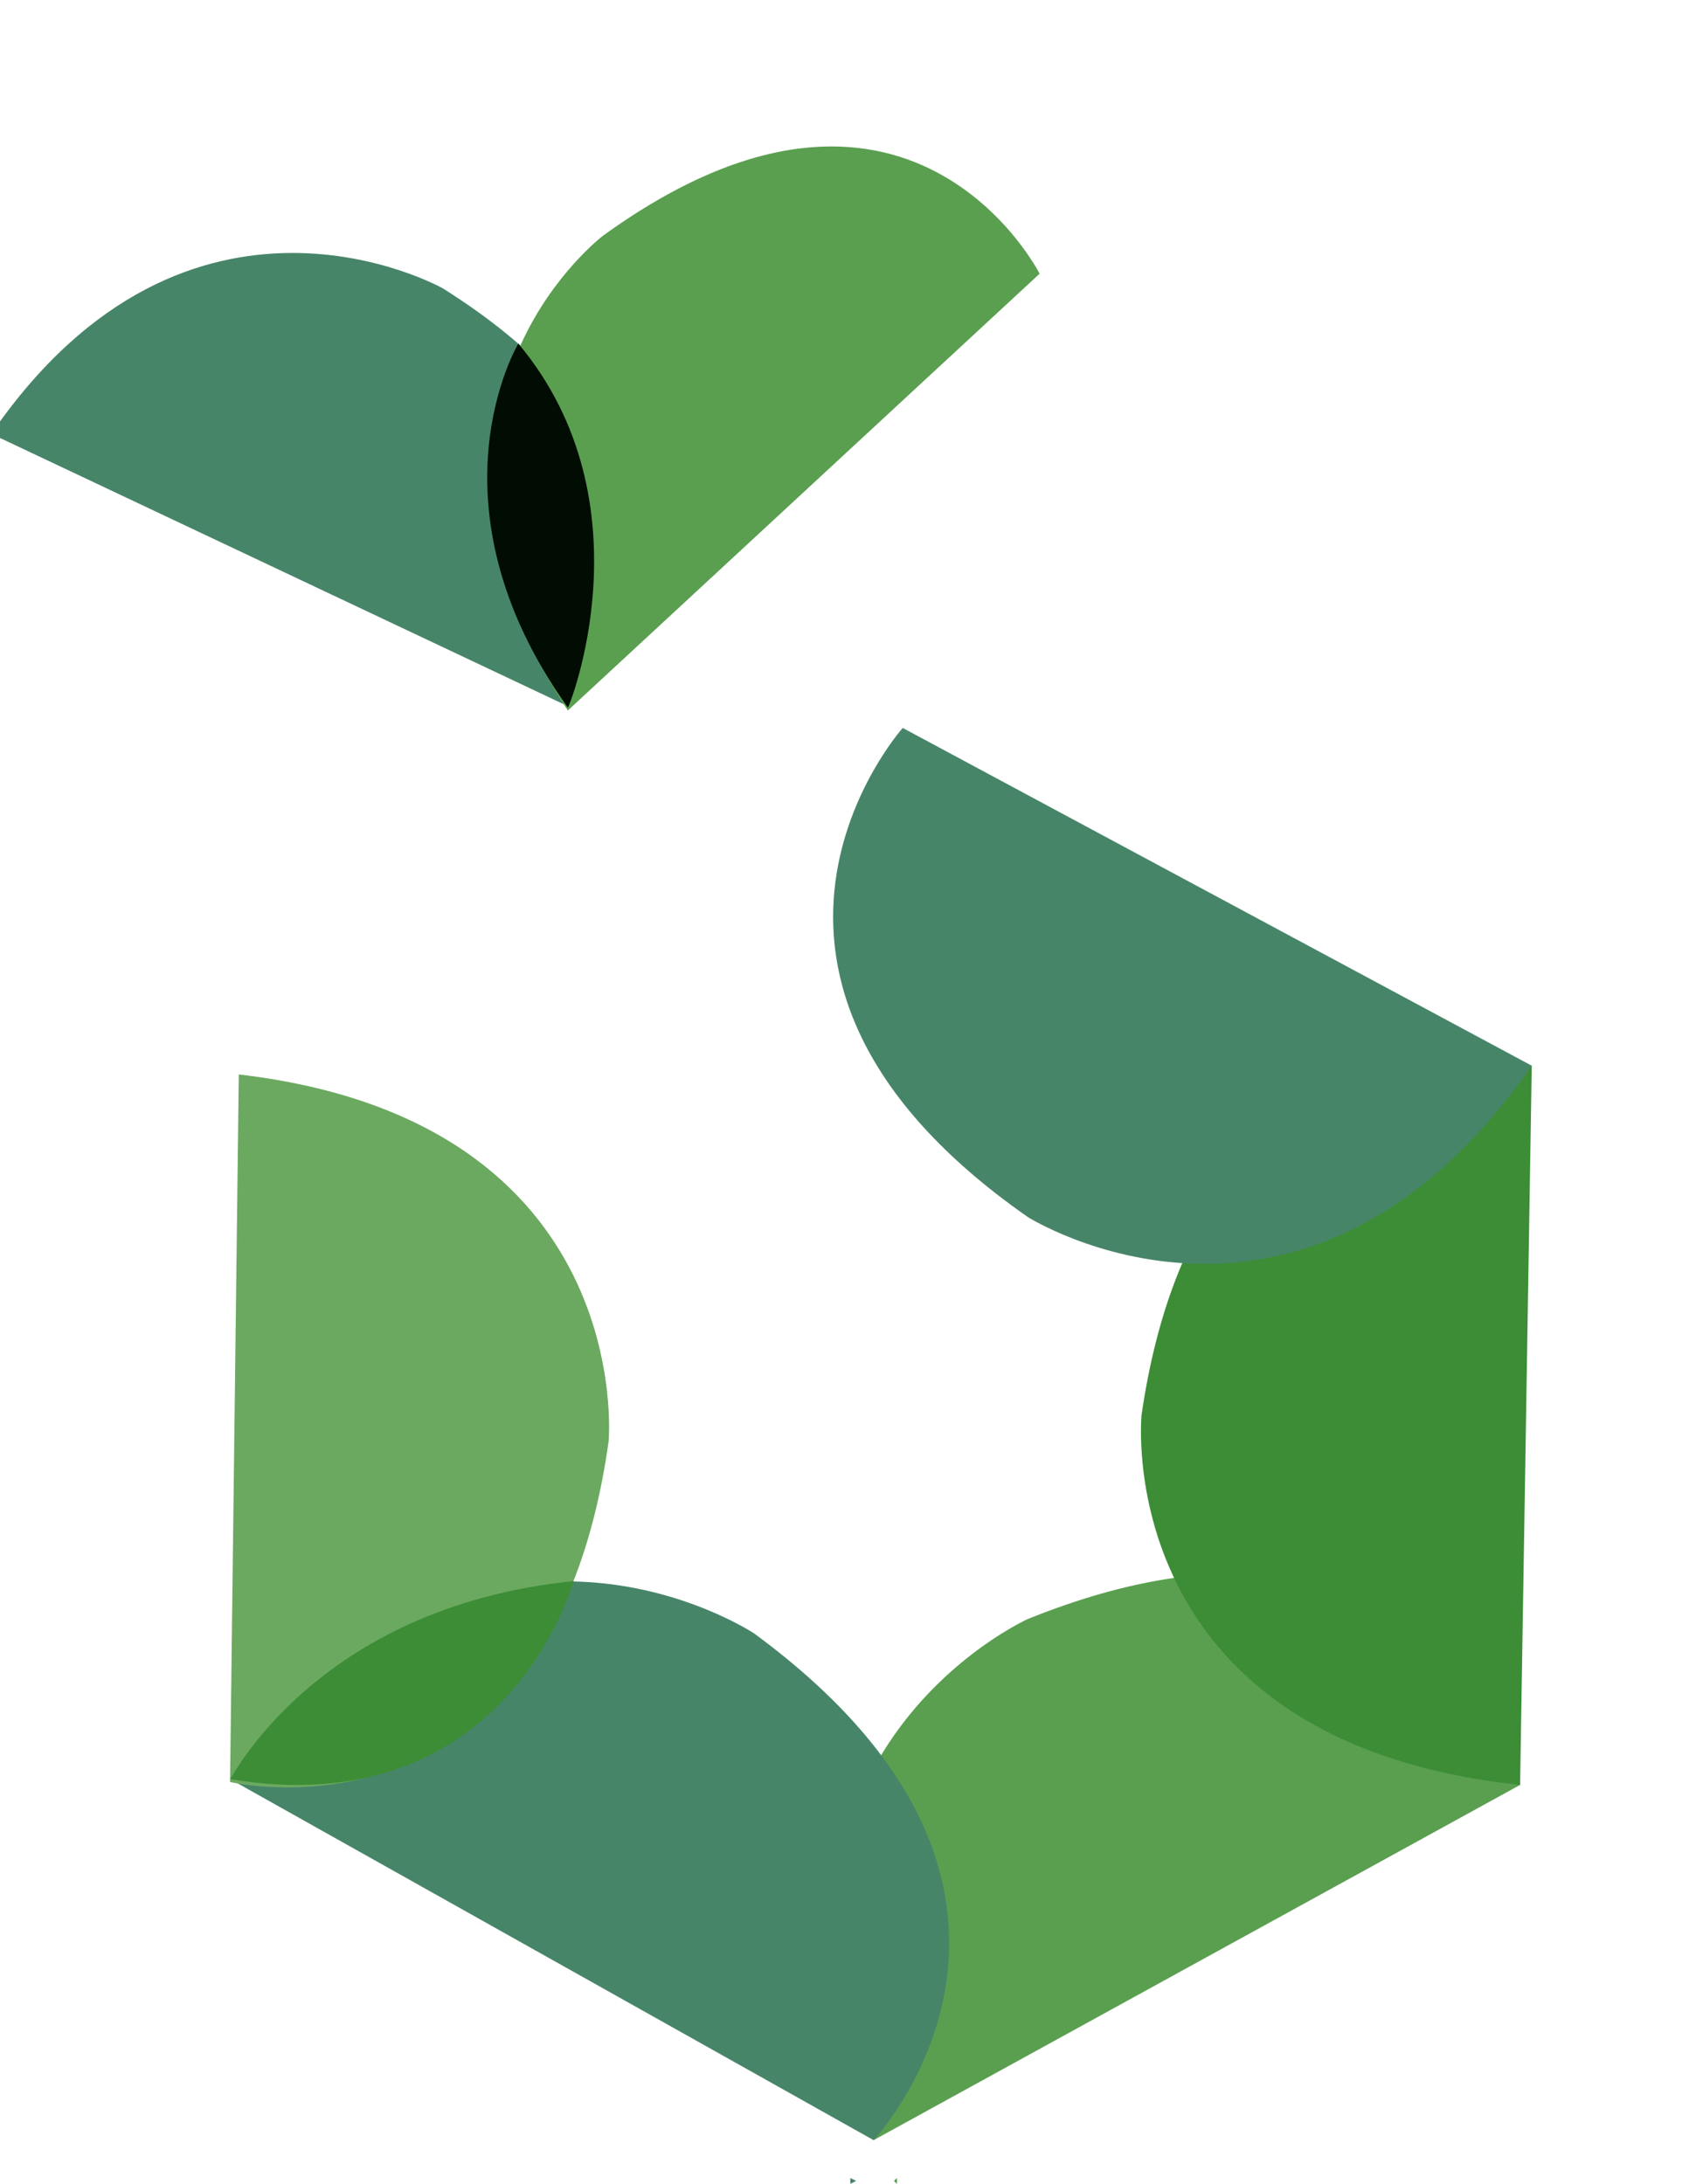 <?xml version="1.0" encoding="utf-8"?>
<!-- Generator: Adobe Illustrator 28.5.0, SVG Export Plug-In . SVG Version: 9.03 Build 54727)  -->
<svg version="1.1" baseProfile="tiny" id="Livello_1"
	 xmlns="http://www.w3.org/2000/svg" xmlns:xlink="http://www.w3.org/1999/xlink" x="0px" y="0px" viewBox="0 0 58 75"
	 overflow="visible" xml:space="preserve">
<g>
	<polygon fill="#488366" points="29.2,74.8 29.4,74.9 29.2,75 	"/>
	<polygon fill="#4D9C4A" points="30.7,74.9 30.8,74.8 30.8,75 	"/>
	<path fill="#5A9F50" d="M30,73.5l22.2-12.2c0,0-3-11.3-16.9-5.7C35.3,55.6,24.8,60.3,30,73.5"/>
	<path fill="#3C8D36" d="M52.2,61.3l0.4-24.7c0,0-11.3-2.5-13.4,12C39.2,48.6,38.1,59.8,52.2,61.3"/>
	<path fill="#478569" d="M7.9,61.1L30,73.5c0,0,8-8.5-4.1-17.4C25.9,56.1,16.3,49.7,7.9,61.1"/>
	<path fill="#6BA960" d="M8.2,36.9L7.9,61.2c0,0,11,2.6,13-11.7C20.9,49.5,21.9,38.5,8.2,36.9"/>
	<path fill="#478569" d="M52.6,36.6L31,25c0,0-7.6,8.5,4.3,16.8C35.3,41.8,44.8,47.8,52.6,36.6"/>
	<path fill="#3C8D36" d="M19.7,54.3c0,0-2.3,8.4-11.8,6.8C7.9,61.2,10.8,55.2,19.7,54.3"/>
	<path fill="#478569" d="M-0.3,14.9l19.9,9.4c0,0,6.6-7.5-4.4-14.4C15.2,9.9,6.5,5-0.3,14.9"/>
	<path fill="#5A9F50" d="M19.5,24.4l16.2-15c0,0-4.5-8.9-15-1.3c0,0-1.7,1.3-2.8,3.7C16.5,14.7,15.9,19,19.5,24.4"/>
	<path fill="#010C02" d="M17.8,11.8c0,0-3.3,5.5,1.7,12.5C19.5,24.4,22.4,17.3,17.8,11.8"/>
</g>
</svg>
